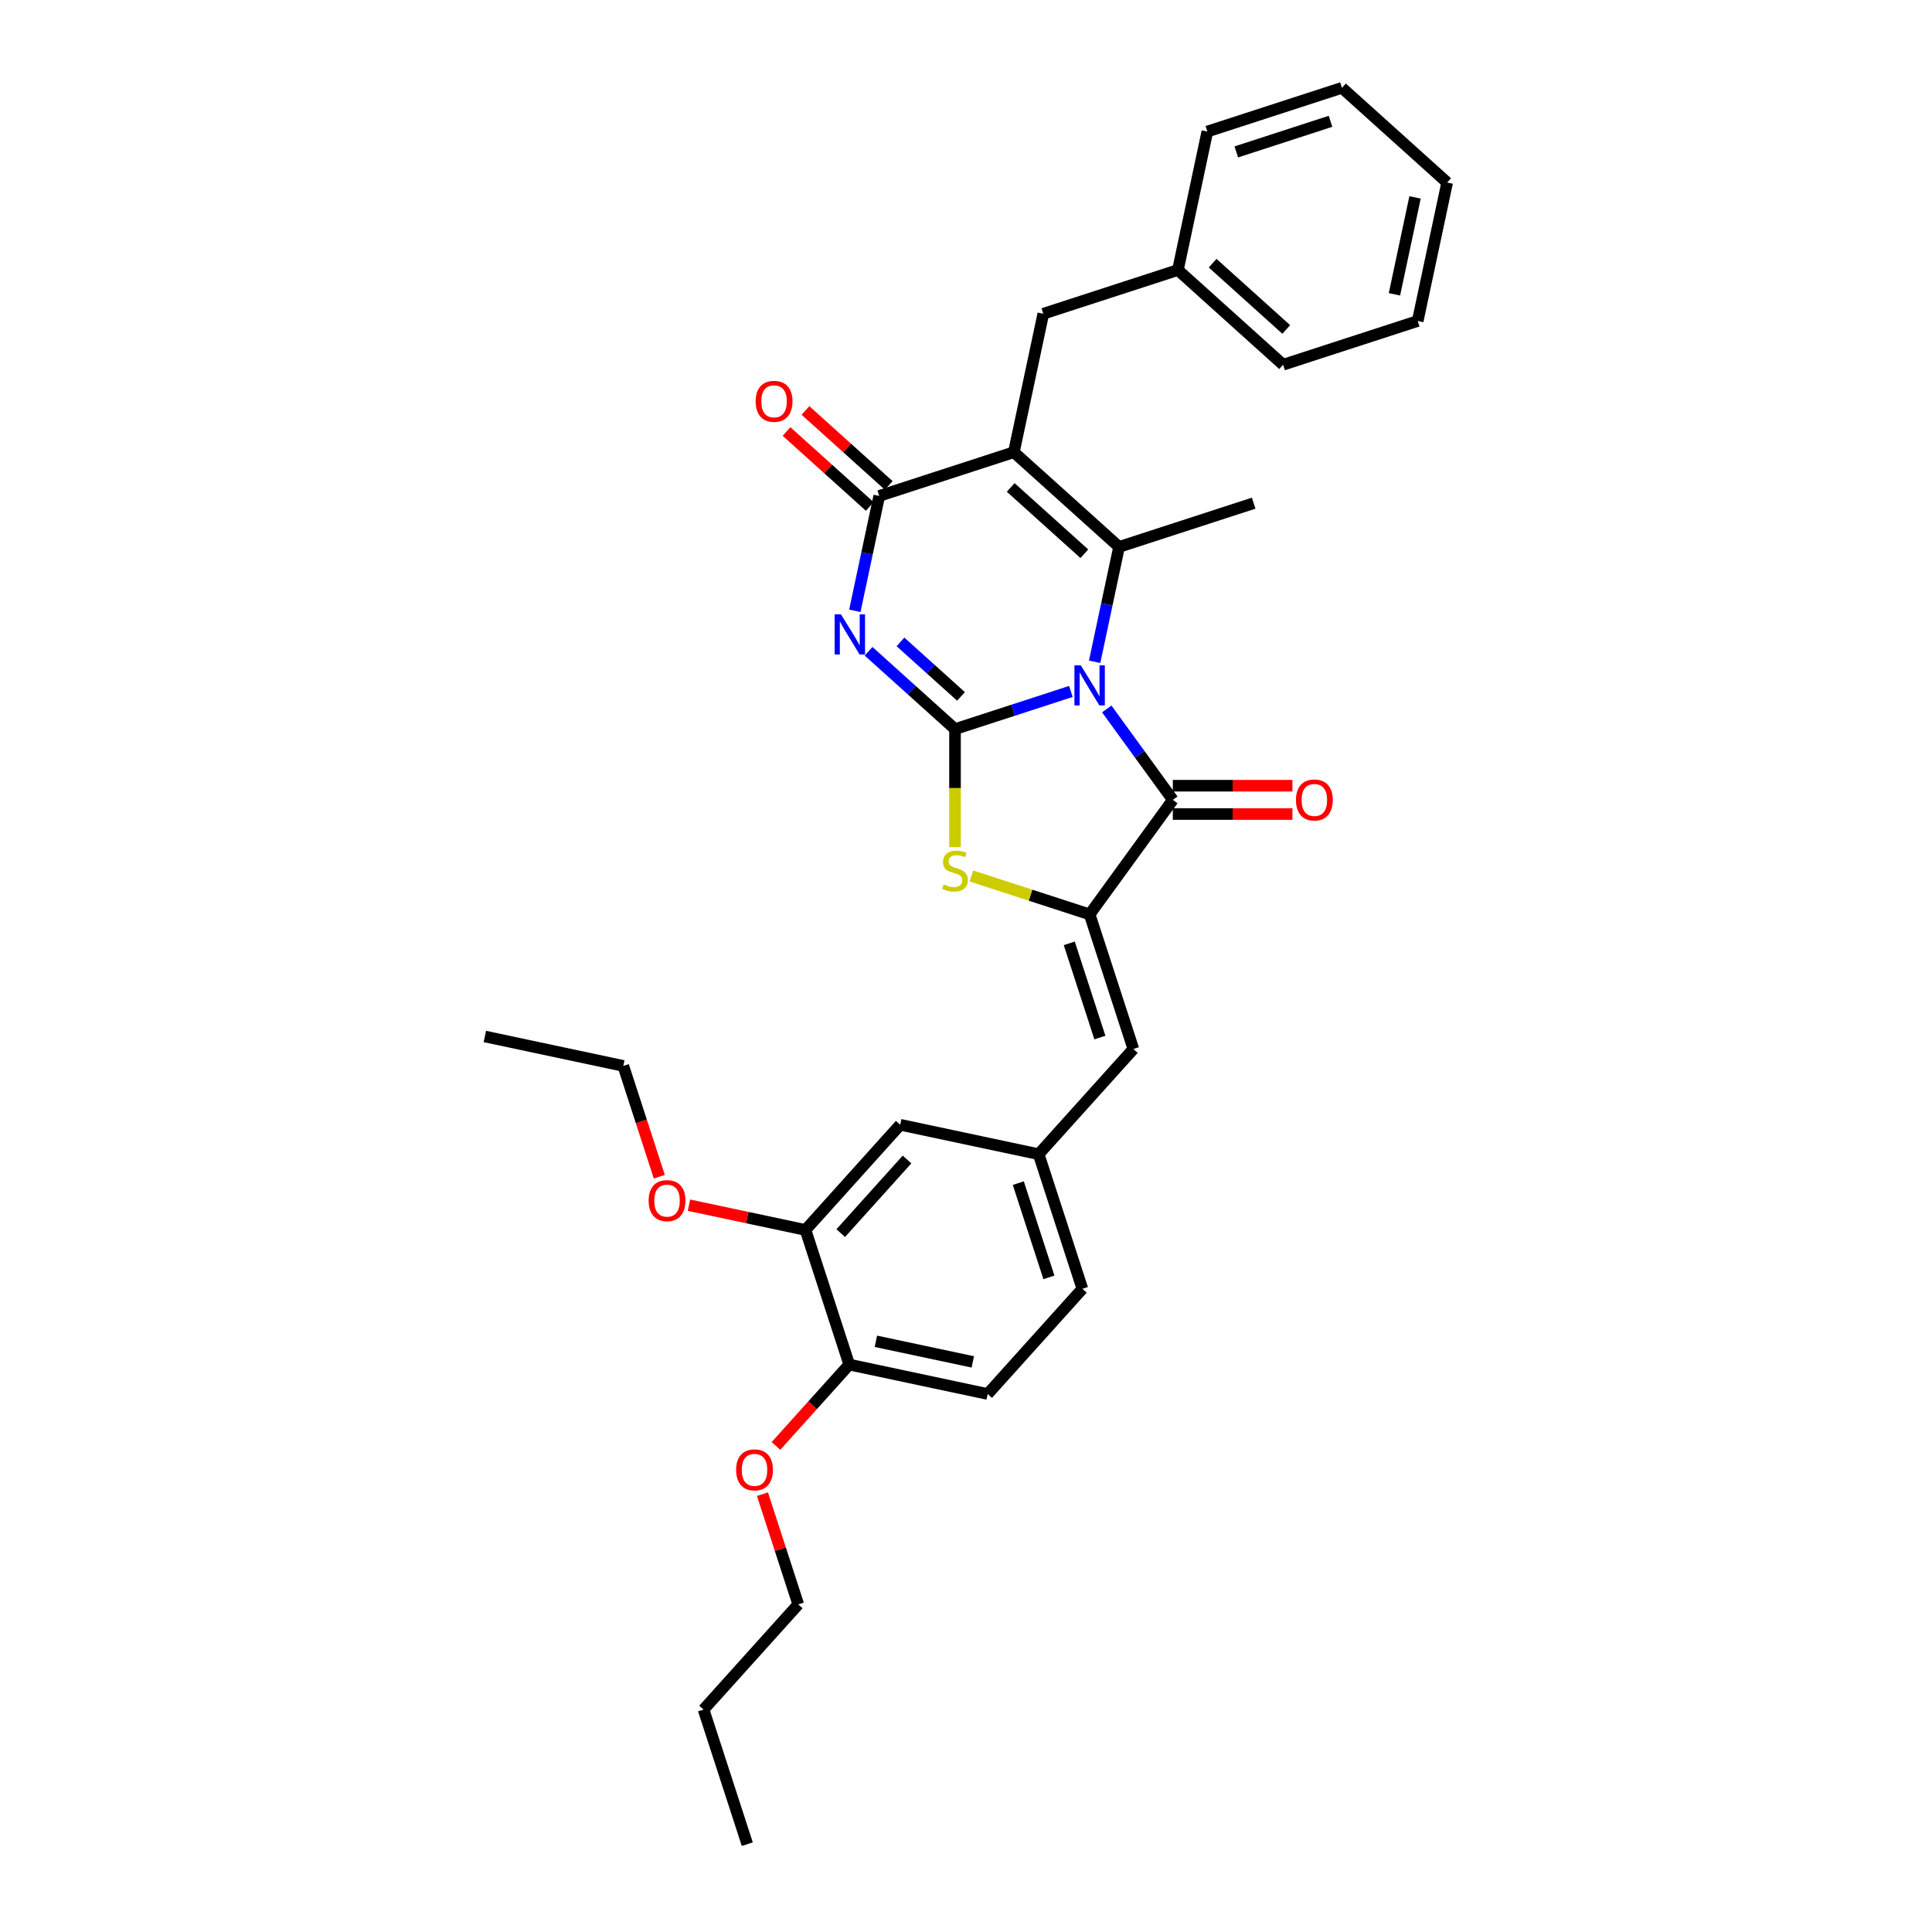 <?xml version='1.0' encoding='iso-8859-1'?>
<svg version='1.1' baseProfile='full'
              xmlns='http://www.w3.org/2000/svg'
                      xmlns:rdkit='http://www.rdkit.org/xml'
                      xmlns:xlink='http://www.w3.org/1999/xlink'
                  xml:space='preserve'
width='1000px' height='1000px' viewBox='0 0 1000 1000'>
<!-- END OF HEADER -->
<rect style='opacity:1.0;fill:#FFFFFF;stroke:none' width='1000' height='1000' x='0' y='0'> </rect>
<path class='bond-0' d='M 554.29,357.895 L 524.301,367.639' style='fill:none;fill-rule:evenodd;stroke:#0000FF;stroke-width:6px;stroke-linecap:butt;stroke-linejoin:miter;stroke-opacity:1' />
<path class='bond-0' d='M 524.301,367.639 L 494.313,377.383' style='fill:none;fill-rule:evenodd;stroke:#000000;stroke-width:6px;stroke-linecap:butt;stroke-linejoin:miter;stroke-opacity:1' />
<path class='bond-3' d='M 566.585,342.538 L 572.904,312.81' style='fill:none;fill-rule:evenodd;stroke:#0000FF;stroke-width:6px;stroke-linecap:butt;stroke-linejoin:miter;stroke-opacity:1' />
<path class='bond-3' d='M 572.904,312.81 L 579.223,283.081' style='fill:none;fill-rule:evenodd;stroke:#000000;stroke-width:6px;stroke-linecap:butt;stroke-linejoin:miter;stroke-opacity:1' />
<path class='bond-4' d='M 572.858,366.949 L 589.956,390.482' style='fill:none;fill-rule:evenodd;stroke:#0000FF;stroke-width:6px;stroke-linecap:butt;stroke-linejoin:miter;stroke-opacity:1' />
<path class='bond-4' d='M 589.956,390.482 L 607.053,414.015' style='fill:none;fill-rule:evenodd;stroke:#000000;stroke-width:6px;stroke-linecap:butt;stroke-linejoin:miter;stroke-opacity:1' />
<path class='bond-1' d='M 494.313,377.383 L 471.94,357.239' style='fill:none;fill-rule:evenodd;stroke:#000000;stroke-width:6px;stroke-linecap:butt;stroke-linejoin:miter;stroke-opacity:1' />
<path class='bond-1' d='M 471.94,357.239 L 449.567,337.095' style='fill:none;fill-rule:evenodd;stroke:#0000FF;stroke-width:6px;stroke-linecap:butt;stroke-linejoin:miter;stroke-opacity:1' />
<path class='bond-1' d='M 497.405,360.451 L 481.745,346.35' style='fill:none;fill-rule:evenodd;stroke:#000000;stroke-width:6px;stroke-linecap:butt;stroke-linejoin:miter;stroke-opacity:1' />
<path class='bond-1' d='M 481.745,346.35 L 466.084,332.249' style='fill:none;fill-rule:evenodd;stroke:#0000FF;stroke-width:6px;stroke-linecap:butt;stroke-linejoin:miter;stroke-opacity:1' />
<path class='bond-7' d='M 494.313,377.383 L 494.313,407.927' style='fill:none;fill-rule:evenodd;stroke:#000000;stroke-width:6px;stroke-linecap:butt;stroke-linejoin:miter;stroke-opacity:1' />
<path class='bond-7' d='M 494.313,407.927 L 494.313,438.47' style='fill:none;fill-rule:evenodd;stroke:#CCCC00;stroke-width:6px;stroke-linecap:butt;stroke-linejoin:miter;stroke-opacity:1' />
<path class='bond-33' d='M 442.462,316.155 L 448.781,286.427' style='fill:none;fill-rule:evenodd;stroke:#0000FF;stroke-width:6px;stroke-linecap:butt;stroke-linejoin:miter;stroke-opacity:1' />
<path class='bond-33' d='M 448.781,286.427 L 455.1,256.698' style='fill:none;fill-rule:evenodd;stroke:#000000;stroke-width:6px;stroke-linecap:butt;stroke-linejoin:miter;stroke-opacity:1' />
<path class='bond-2' d='M 524.777,234.059 L 579.223,283.081' style='fill:none;fill-rule:evenodd;stroke:#000000;stroke-width:6px;stroke-linecap:butt;stroke-linejoin:miter;stroke-opacity:1' />
<path class='bond-2' d='M 523.14,252.301 L 561.251,286.617' style='fill:none;fill-rule:evenodd;stroke:#000000;stroke-width:6px;stroke-linecap:butt;stroke-linejoin:miter;stroke-opacity:1' />
<path class='bond-5' d='M 524.777,234.059 L 455.1,256.698' style='fill:none;fill-rule:evenodd;stroke:#000000;stroke-width:6px;stroke-linecap:butt;stroke-linejoin:miter;stroke-opacity:1' />
<path class='bond-9' d='M 524.777,234.059 L 540.01,162.396' style='fill:none;fill-rule:evenodd;stroke:#000000;stroke-width:6px;stroke-linecap:butt;stroke-linejoin:miter;stroke-opacity:1' />
<path class='bond-17' d='M 579.223,283.081 L 648.9,260.442' style='fill:none;fill-rule:evenodd;stroke:#000000;stroke-width:6px;stroke-linecap:butt;stroke-linejoin:miter;stroke-opacity:1' />
<path class='bond-6' d='M 607.053,414.015 L 563.99,473.286' style='fill:none;fill-rule:evenodd;stroke:#000000;stroke-width:6px;stroke-linecap:butt;stroke-linejoin:miter;stroke-opacity:1' />
<path class='bond-11' d='M 607.053,421.341 L 638.007,421.341' style='fill:none;fill-rule:evenodd;stroke:#000000;stroke-width:6px;stroke-linecap:butt;stroke-linejoin:miter;stroke-opacity:1' />
<path class='bond-11' d='M 638.007,421.341 L 668.961,421.341' style='fill:none;fill-rule:evenodd;stroke:#FF0000;stroke-width:6px;stroke-linecap:butt;stroke-linejoin:miter;stroke-opacity:1' />
<path class='bond-11' d='M 607.053,406.689 L 638.007,406.689' style='fill:none;fill-rule:evenodd;stroke:#000000;stroke-width:6px;stroke-linecap:butt;stroke-linejoin:miter;stroke-opacity:1' />
<path class='bond-11' d='M 638.007,406.689 L 668.961,406.689' style='fill:none;fill-rule:evenodd;stroke:#FF0000;stroke-width:6px;stroke-linecap:butt;stroke-linejoin:miter;stroke-opacity:1' />
<path class='bond-12' d='M 460.002,251.254 L 438.457,231.855' style='fill:none;fill-rule:evenodd;stroke:#000000;stroke-width:6px;stroke-linecap:butt;stroke-linejoin:miter;stroke-opacity:1' />
<path class='bond-12' d='M 438.457,231.855 L 416.913,212.456' style='fill:none;fill-rule:evenodd;stroke:#FF0000;stroke-width:6px;stroke-linecap:butt;stroke-linejoin:miter;stroke-opacity:1' />
<path class='bond-12' d='M 450.197,262.143 L 428.653,242.744' style='fill:none;fill-rule:evenodd;stroke:#000000;stroke-width:6px;stroke-linecap:butt;stroke-linejoin:miter;stroke-opacity:1' />
<path class='bond-12' d='M 428.653,242.744 L 407.108,223.345' style='fill:none;fill-rule:evenodd;stroke:#FF0000;stroke-width:6px;stroke-linecap:butt;stroke-linejoin:miter;stroke-opacity:1' />
<path class='bond-8' d='M 563.99,473.286 L 586.63,542.964' style='fill:none;fill-rule:evenodd;stroke:#000000;stroke-width:6px;stroke-linecap:butt;stroke-linejoin:miter;stroke-opacity:1' />
<path class='bond-8' d='M 553.451,488.266 L 569.298,537.04' style='fill:none;fill-rule:evenodd;stroke:#000000;stroke-width:6px;stroke-linecap:butt;stroke-linejoin:miter;stroke-opacity:1' />
<path class='bond-32' d='M 563.99,473.286 L 533.393,463.345' style='fill:none;fill-rule:evenodd;stroke:#000000;stroke-width:6px;stroke-linecap:butt;stroke-linejoin:miter;stroke-opacity:1' />
<path class='bond-32' d='M 533.393,463.345 L 502.797,453.403' style='fill:none;fill-rule:evenodd;stroke:#CCCC00;stroke-width:6px;stroke-linecap:butt;stroke-linejoin:miter;stroke-opacity:1' />
<path class='bond-13' d='M 586.63,542.964 L 537.607,597.409' style='fill:none;fill-rule:evenodd;stroke:#000000;stroke-width:6px;stroke-linecap:butt;stroke-linejoin:miter;stroke-opacity:1' />
<path class='bond-19' d='M 540.01,162.396 L 609.687,139.757' style='fill:none;fill-rule:evenodd;stroke:#000000;stroke-width:6px;stroke-linecap:butt;stroke-linejoin:miter;stroke-opacity:1' />
<path class='bond-10' d='M 416.922,636.622 L 465.945,582.177' style='fill:none;fill-rule:evenodd;stroke:#000000;stroke-width:6px;stroke-linecap:butt;stroke-linejoin:miter;stroke-opacity:1' />
<path class='bond-10' d='M 435.164,638.26 L 469.48,600.148' style='fill:none;fill-rule:evenodd;stroke:#000000;stroke-width:6px;stroke-linecap:butt;stroke-linejoin:miter;stroke-opacity:1' />
<path class='bond-20' d='M 416.922,636.622 L 386.769,630.213' style='fill:none;fill-rule:evenodd;stroke:#000000;stroke-width:6px;stroke-linecap:butt;stroke-linejoin:miter;stroke-opacity:1' />
<path class='bond-20' d='M 386.769,630.213 L 356.615,623.804' style='fill:none;fill-rule:evenodd;stroke:#FF0000;stroke-width:6px;stroke-linecap:butt;stroke-linejoin:miter;stroke-opacity:1' />
<path class='bond-34' d='M 416.922,636.622 L 439.562,706.3' style='fill:none;fill-rule:evenodd;stroke:#000000;stroke-width:6px;stroke-linecap:butt;stroke-linejoin:miter;stroke-opacity:1' />
<path class='bond-14' d='M 537.607,597.409 L 465.945,582.177' style='fill:none;fill-rule:evenodd;stroke:#000000;stroke-width:6px;stroke-linecap:butt;stroke-linejoin:miter;stroke-opacity:1' />
<path class='bond-18' d='M 537.607,597.409 L 560.247,667.087' style='fill:none;fill-rule:evenodd;stroke:#000000;stroke-width:6px;stroke-linecap:butt;stroke-linejoin:miter;stroke-opacity:1' />
<path class='bond-18' d='M 527.068,612.389 L 542.915,661.163' style='fill:none;fill-rule:evenodd;stroke:#000000;stroke-width:6px;stroke-linecap:butt;stroke-linejoin:miter;stroke-opacity:1' />
<path class='bond-15' d='M 439.562,706.3 L 511.224,721.532' style='fill:none;fill-rule:evenodd;stroke:#000000;stroke-width:6px;stroke-linecap:butt;stroke-linejoin:miter;stroke-opacity:1' />
<path class='bond-15' d='M 453.357,694.252 L 503.521,704.915' style='fill:none;fill-rule:evenodd;stroke:#000000;stroke-width:6px;stroke-linecap:butt;stroke-linejoin:miter;stroke-opacity:1' />
<path class='bond-21' d='M 439.562,706.3 L 420.598,727.361' style='fill:none;fill-rule:evenodd;stroke:#000000;stroke-width:6px;stroke-linecap:butt;stroke-linejoin:miter;stroke-opacity:1' />
<path class='bond-21' d='M 420.598,727.361 L 401.634,748.422' style='fill:none;fill-rule:evenodd;stroke:#FF0000;stroke-width:6px;stroke-linecap:butt;stroke-linejoin:miter;stroke-opacity:1' />
<path class='bond-16' d='M 511.224,721.532 L 560.247,667.087' style='fill:none;fill-rule:evenodd;stroke:#000000;stroke-width:6px;stroke-linecap:butt;stroke-linejoin:miter;stroke-opacity:1' />
<path class='bond-24' d='M 609.687,139.757 L 664.132,188.779' style='fill:none;fill-rule:evenodd;stroke:#000000;stroke-width:6px;stroke-linecap:butt;stroke-linejoin:miter;stroke-opacity:1' />
<path class='bond-24' d='M 627.659,136.221 L 665.77,170.537' style='fill:none;fill-rule:evenodd;stroke:#000000;stroke-width:6px;stroke-linecap:butt;stroke-linejoin:miter;stroke-opacity:1' />
<path class='bond-25' d='M 609.687,139.757 L 624.919,68.094' style='fill:none;fill-rule:evenodd;stroke:#000000;stroke-width:6px;stroke-linecap:butt;stroke-linejoin:miter;stroke-opacity:1' />
<path class='bond-22' d='M 341.256,609.067 L 331.938,580.39' style='fill:none;fill-rule:evenodd;stroke:#FF0000;stroke-width:6px;stroke-linecap:butt;stroke-linejoin:miter;stroke-opacity:1' />
<path class='bond-22' d='M 331.938,580.39 L 322.62,551.712' style='fill:none;fill-rule:evenodd;stroke:#000000;stroke-width:6px;stroke-linecap:butt;stroke-linejoin:miter;stroke-opacity:1' />
<path class='bond-23' d='M 394.648,773.39 L 403.913,801.906' style='fill:none;fill-rule:evenodd;stroke:#FF0000;stroke-width:6px;stroke-linecap:butt;stroke-linejoin:miter;stroke-opacity:1' />
<path class='bond-23' d='M 403.913,801.906 L 413.178,830.423' style='fill:none;fill-rule:evenodd;stroke:#000000;stroke-width:6px;stroke-linecap:butt;stroke-linejoin:miter;stroke-opacity:1' />
<path class='bond-27' d='M 322.62,551.712 L 250.958,536.48' style='fill:none;fill-rule:evenodd;stroke:#000000;stroke-width:6px;stroke-linecap:butt;stroke-linejoin:miter;stroke-opacity:1' />
<path class='bond-26' d='M 413.178,830.423 L 364.156,884.868' style='fill:none;fill-rule:evenodd;stroke:#000000;stroke-width:6px;stroke-linecap:butt;stroke-linejoin:miter;stroke-opacity:1' />
<path class='bond-29' d='M 664.132,188.779 L 733.81,166.14' style='fill:none;fill-rule:evenodd;stroke:#000000;stroke-width:6px;stroke-linecap:butt;stroke-linejoin:miter;stroke-opacity:1' />
<path class='bond-30' d='M 624.919,68.094 L 694.597,45.455' style='fill:none;fill-rule:evenodd;stroke:#000000;stroke-width:6px;stroke-linecap:butt;stroke-linejoin:miter;stroke-opacity:1' />
<path class='bond-30' d='M 639.899,78.634 L 688.673,62.786' style='fill:none;fill-rule:evenodd;stroke:#000000;stroke-width:6px;stroke-linecap:butt;stroke-linejoin:miter;stroke-opacity:1' />
<path class='bond-28' d='M 364.156,884.868 L 386.795,954.545' style='fill:none;fill-rule:evenodd;stroke:#000000;stroke-width:6px;stroke-linecap:butt;stroke-linejoin:miter;stroke-opacity:1' />
<path class='bond-35' d='M 733.81,166.14 L 749.042,94.477' style='fill:none;fill-rule:evenodd;stroke:#000000;stroke-width:6px;stroke-linecap:butt;stroke-linejoin:miter;stroke-opacity:1' />
<path class='bond-35' d='M 721.762,152.344 L 732.425,102.18' style='fill:none;fill-rule:evenodd;stroke:#000000;stroke-width:6px;stroke-linecap:butt;stroke-linejoin:miter;stroke-opacity:1' />
<path class='bond-31' d='M 694.597,45.455 L 749.042,94.477' style='fill:none;fill-rule:evenodd;stroke:#000000;stroke-width:6px;stroke-linecap:butt;stroke-linejoin:miter;stroke-opacity:1' />
<path  class='atom-0' d='M 559.404 344.37
L 566.203 355.359
Q 566.877 356.443, 567.961 358.407
Q 569.045 360.37, 569.104 360.488
L 569.104 344.37
L 571.859 344.37
L 571.859 365.118
L 569.016 365.118
L 561.719 353.103
Q 560.869 351.696, 559.961 350.084
Q 559.082 348.472, 558.818 347.974
L 558.818 365.118
L 556.122 365.118
L 556.122 344.37
L 559.404 344.37
' fill='#0000FF'/>
<path  class='atom-2' d='M 435.281 317.986
L 442.08 328.976
Q 442.754 330.06, 443.838 332.024
Q 444.923 333.987, 444.981 334.104
L 444.981 317.986
L 447.736 317.986
L 447.736 338.735
L 444.893 338.735
L 437.596 326.719
Q 436.746 325.313, 435.838 323.701
Q 434.959 322.089, 434.695 321.591
L 434.695 338.735
L 431.999 338.735
L 431.999 317.986
L 435.281 317.986
' fill='#0000FF'/>
<path  class='atom-8' d='M 488.452 457.768
Q 488.686 457.856, 489.653 458.266
Q 490.62 458.676, 491.675 458.94
Q 492.759 459.174, 493.814 459.174
Q 495.778 459.174, 496.921 458.237
Q 498.064 457.27, 498.064 455.599
Q 498.064 454.456, 497.478 453.753
Q 496.921 453.05, 496.042 452.669
Q 495.163 452.288, 493.697 451.848
Q 491.851 451.291, 490.737 450.764
Q 489.653 450.236, 488.862 449.123
Q 488.1 448.009, 488.1 446.134
Q 488.1 443.525, 489.858 441.914
Q 491.646 440.302, 495.163 440.302
Q 497.566 440.302, 500.291 441.445
L 499.617 443.701
Q 497.126 442.676, 495.25 442.676
Q 493.228 442.676, 492.115 443.525
Q 491.001 444.346, 491.03 445.782
Q 491.03 446.896, 491.587 447.57
Q 492.173 448.244, 492.994 448.625
Q 493.844 449.006, 495.25 449.445
Q 497.126 450.031, 498.24 450.617
Q 499.353 451.203, 500.144 452.405
Q 500.965 453.577, 500.965 455.599
Q 500.965 458.471, 499.031 460.024
Q 497.126 461.548, 493.932 461.548
Q 492.085 461.548, 490.679 461.138
Q 489.301 460.757, 487.66 460.083
L 488.452 457.768
' fill='#CCCC00'/>
<path  class='atom-12' d='M 670.793 414.074
Q 670.793 409.092, 673.254 406.308
Q 675.716 403.524, 680.317 403.524
Q 684.918 403.524, 687.379 406.308
Q 689.841 409.092, 689.841 414.074
Q 689.841 419.114, 687.35 421.986
Q 684.859 424.829, 680.317 424.829
Q 675.745 424.829, 673.254 421.986
Q 670.793 419.143, 670.793 414.074
M 680.317 422.484
Q 683.482 422.484, 685.181 420.374
Q 686.91 418.235, 686.91 414.074
Q 686.91 410, 685.181 407.949
Q 683.482 405.868, 680.317 405.868
Q 677.152 405.868, 675.423 407.919
Q 673.723 409.971, 673.723 414.074
Q 673.723 418.264, 675.423 420.374
Q 677.152 422.484, 680.317 422.484
' fill='#FF0000'/>
<path  class='atom-13' d='M 391.13 207.734
Q 391.13 202.752, 393.592 199.968
Q 396.053 197.184, 400.654 197.184
Q 405.255 197.184, 407.717 199.968
Q 410.179 202.752, 410.179 207.734
Q 410.179 212.775, 407.688 215.646
Q 405.197 218.489, 400.654 218.489
Q 396.083 218.489, 393.592 215.646
Q 391.13 212.804, 391.13 207.734
M 400.654 216.145
Q 403.819 216.145, 405.519 214.035
Q 407.248 211.895, 407.248 207.734
Q 407.248 203.661, 405.519 201.609
Q 403.819 199.529, 400.654 199.529
Q 397.489 199.529, 395.76 201.58
Q 394.061 203.631, 394.061 207.734
Q 394.061 211.925, 395.76 214.035
Q 397.489 216.145, 400.654 216.145
' fill='#FF0000'/>
<path  class='atom-21' d='M 335.735 621.448
Q 335.735 616.467, 338.197 613.683
Q 340.659 610.898, 345.26 610.898
Q 349.861 610.898, 352.322 613.683
Q 354.784 616.467, 354.784 621.448
Q 354.784 626.489, 352.293 629.361
Q 349.802 632.203, 345.26 632.203
Q 340.688 632.203, 338.197 629.361
Q 335.735 626.518, 335.735 621.448
M 345.26 629.859
Q 348.425 629.859, 350.124 627.749
Q 351.853 625.61, 351.853 621.448
Q 351.853 617.375, 350.124 615.324
Q 348.425 613.243, 345.26 613.243
Q 342.095 613.243, 340.366 615.294
Q 338.666 617.346, 338.666 621.448
Q 338.666 625.639, 340.366 627.749
Q 342.095 629.859, 345.26 629.859
' fill='#FF0000'/>
<path  class='atom-22' d='M 381.015 760.804
Q 381.015 755.822, 383.476 753.038
Q 385.938 750.254, 390.539 750.254
Q 395.14 750.254, 397.601 753.038
Q 400.063 755.822, 400.063 760.804
Q 400.063 765.844, 397.572 768.716
Q 395.081 771.559, 390.539 771.559
Q 385.967 771.559, 383.476 768.716
Q 381.015 765.873, 381.015 760.804
M 390.539 769.214
Q 393.704 769.214, 395.404 767.104
Q 397.133 764.965, 397.133 760.804
Q 397.133 756.73, 395.404 754.679
Q 393.704 752.598, 390.539 752.598
Q 387.374 752.598, 385.645 754.649
Q 383.945 756.701, 383.945 760.804
Q 383.945 764.994, 385.645 767.104
Q 387.374 769.214, 390.539 769.214
' fill='#FF0000'/>
</svg>
